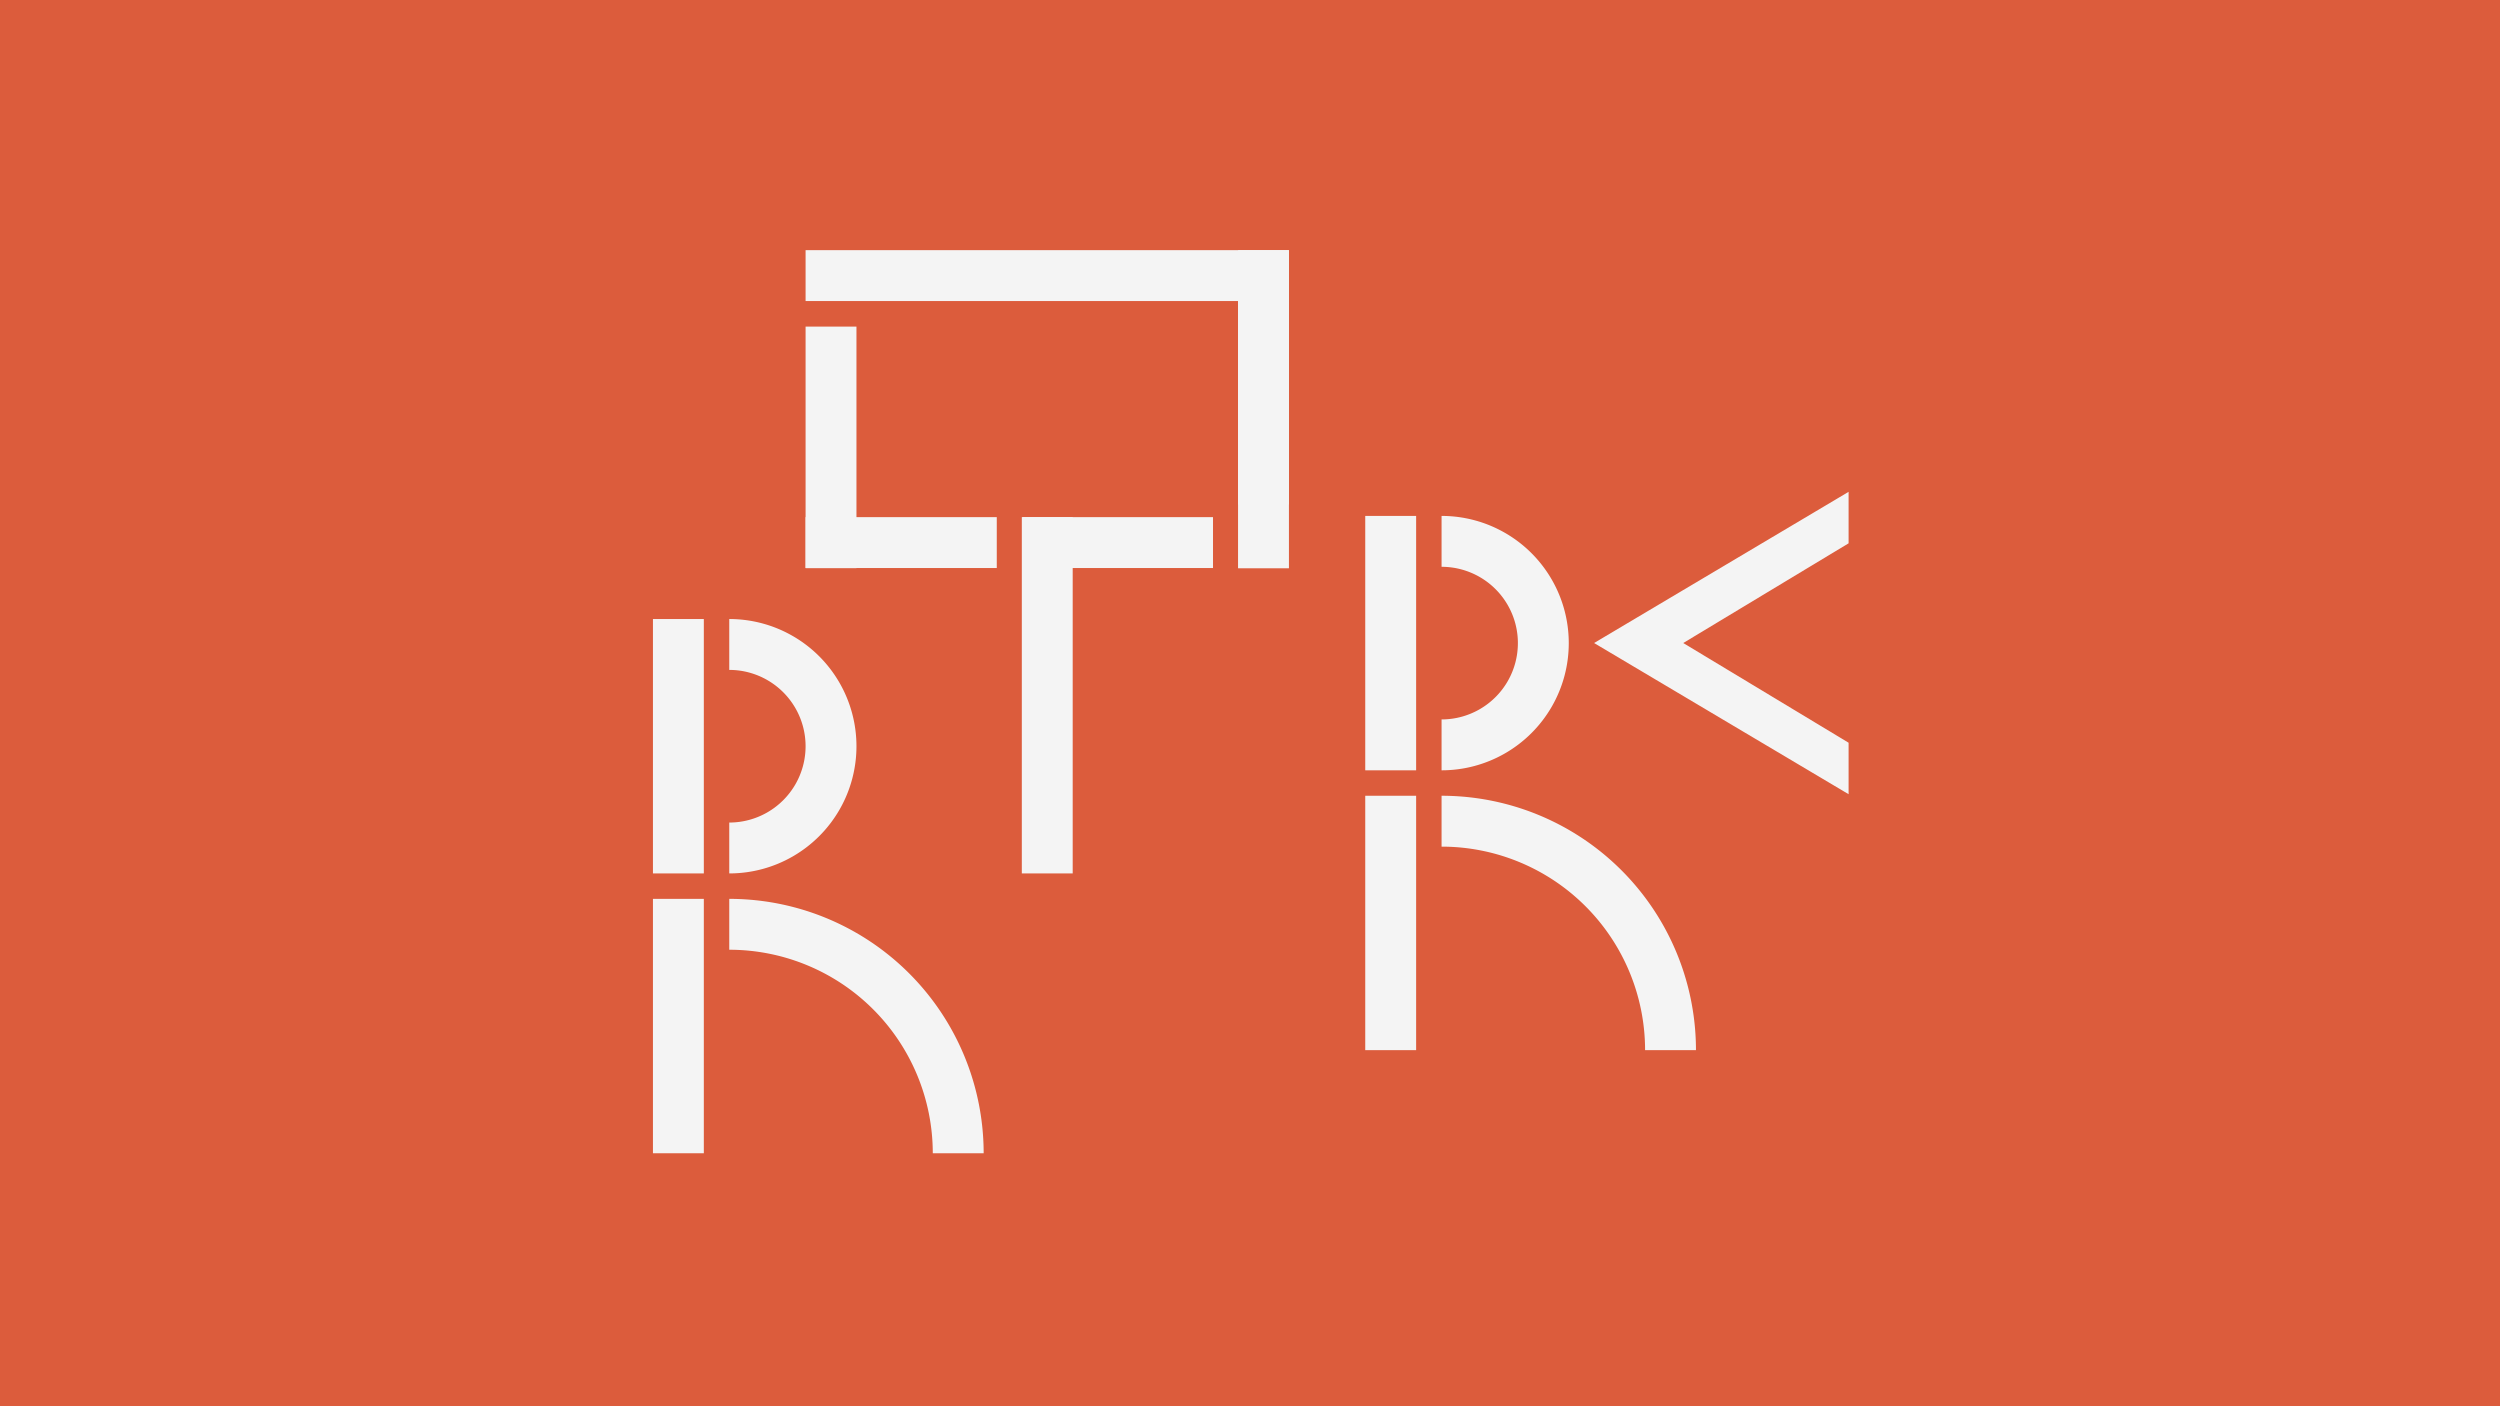 <?xml version="1.0" encoding="UTF-8"?>
<svg xmlns="http://www.w3.org/2000/svg" xmlns:xlink="http://www.w3.org/1999/xlink" width="589.636" height="331.667" viewBox="0 0 589.636 331.667">
  <defs>
    <clipPath id="clip-path">
      <rect id="Rectangle_335" data-name="Rectangle 335" width="282" height="213" fill="#f4f4f4"></rect>
    </clipPath>
  </defs>
  <g id="Group_251" data-name="Group 251" transform="translate(-56 -2061)">
    <rect id="cropped-header" width="589.636" height="331.667" transform="translate(56 2061)" fill="#dc5c3c"></rect>
    <g id="Group_196" data-name="Group 196" transform="translate(210 2120.001)">
      <path id="Path_487" data-name="Path 487" d="M99,62.971H87V147H99V62.971Z" fill="#f4f4f4"></path>
      <rect id="Rectangle_326" data-name="Rectangle 326" width="114" height="12.001" transform="translate(36 -0.001)" fill="#f4f4f4"></rect>
      <rect id="Rectangle_327" data-name="Rectangle 327" width="12" height="56.97" transform="translate(36 18.03)" fill="#f4f4f4"></rect>
      <path id="Path_488" data-name="Path 488" d="M138,0V60h12V0Z" fill="#f4f4f4"></path>
      <rect id="Rectangle_328" data-name="Rectangle 328" width="12" height="63.03" transform="translate(138 12)" fill="#f4f4f4"></rect>
      <rect id="Rectangle_329" data-name="Rectangle 329" width="12" height="60" transform="translate(0 87)" fill="#f4f4f4"></rect>
      <rect id="Rectangle_330" data-name="Rectangle 330" width="44.941" height="12" transform="translate(87.152 62.97)" fill="#f4f4f4"></rect>
      <rect id="Rectangle_331" data-name="Rectangle 331" width="45.093" height="12" transform="translate(36 62.97)" fill="#f4f4f4"></rect>
      <rect id="Rectangle_332" data-name="Rectangle 332" width="12" height="60" transform="translate(0 153)" fill="#f4f4f4"></rect>
      <g id="Group_197" data-name="Group 197">
        <g id="Group_196-2" data-name="Group 196" clip-path="url(#clip-path)">
          <path id="Path_489" data-name="Path 489" d="M18,165a48,48,0,0,1,48,48H78a60,60,0,0,0-60-60Z" fill="#f4f4f4"></path>
          <path id="Path_490" data-name="Path 490" d="M18,87V99a18,18,0,0,1,0,36v12a30,30,0,0,0,0-60" fill="#f4f4f4"></path>
          <rect id="Rectangle_333" data-name="Rectangle 333" width="12" height="60" transform="translate(168 62.681)" fill="#f4f4f4"></rect>
          <rect id="Rectangle_334" data-name="Rectangle 334" width="12" height="60" transform="translate(168 128.681)" fill="#f4f4f4"></rect>
          <path id="Path_491" data-name="Path 491" d="M186,140.681a48,48,0,0,1,48,48h12a60,60,0,0,0-60-60Z" fill="#f4f4f4"></path>
          <path id="Path_492" data-name="Path 492" d="M186,62.681v12a18,18,0,0,1,0,36v12a30,30,0,0,0,0-60" fill="#f4f4f4"></path>
          <path id="Path_493" data-name="Path 493" d="M243,92.658l39-23.517V57L221.97,92.658,282,128.316V116.175Z" fill="#f4f4f4"></path>
        </g>
      </g>
    </g>
  </g>
</svg>
